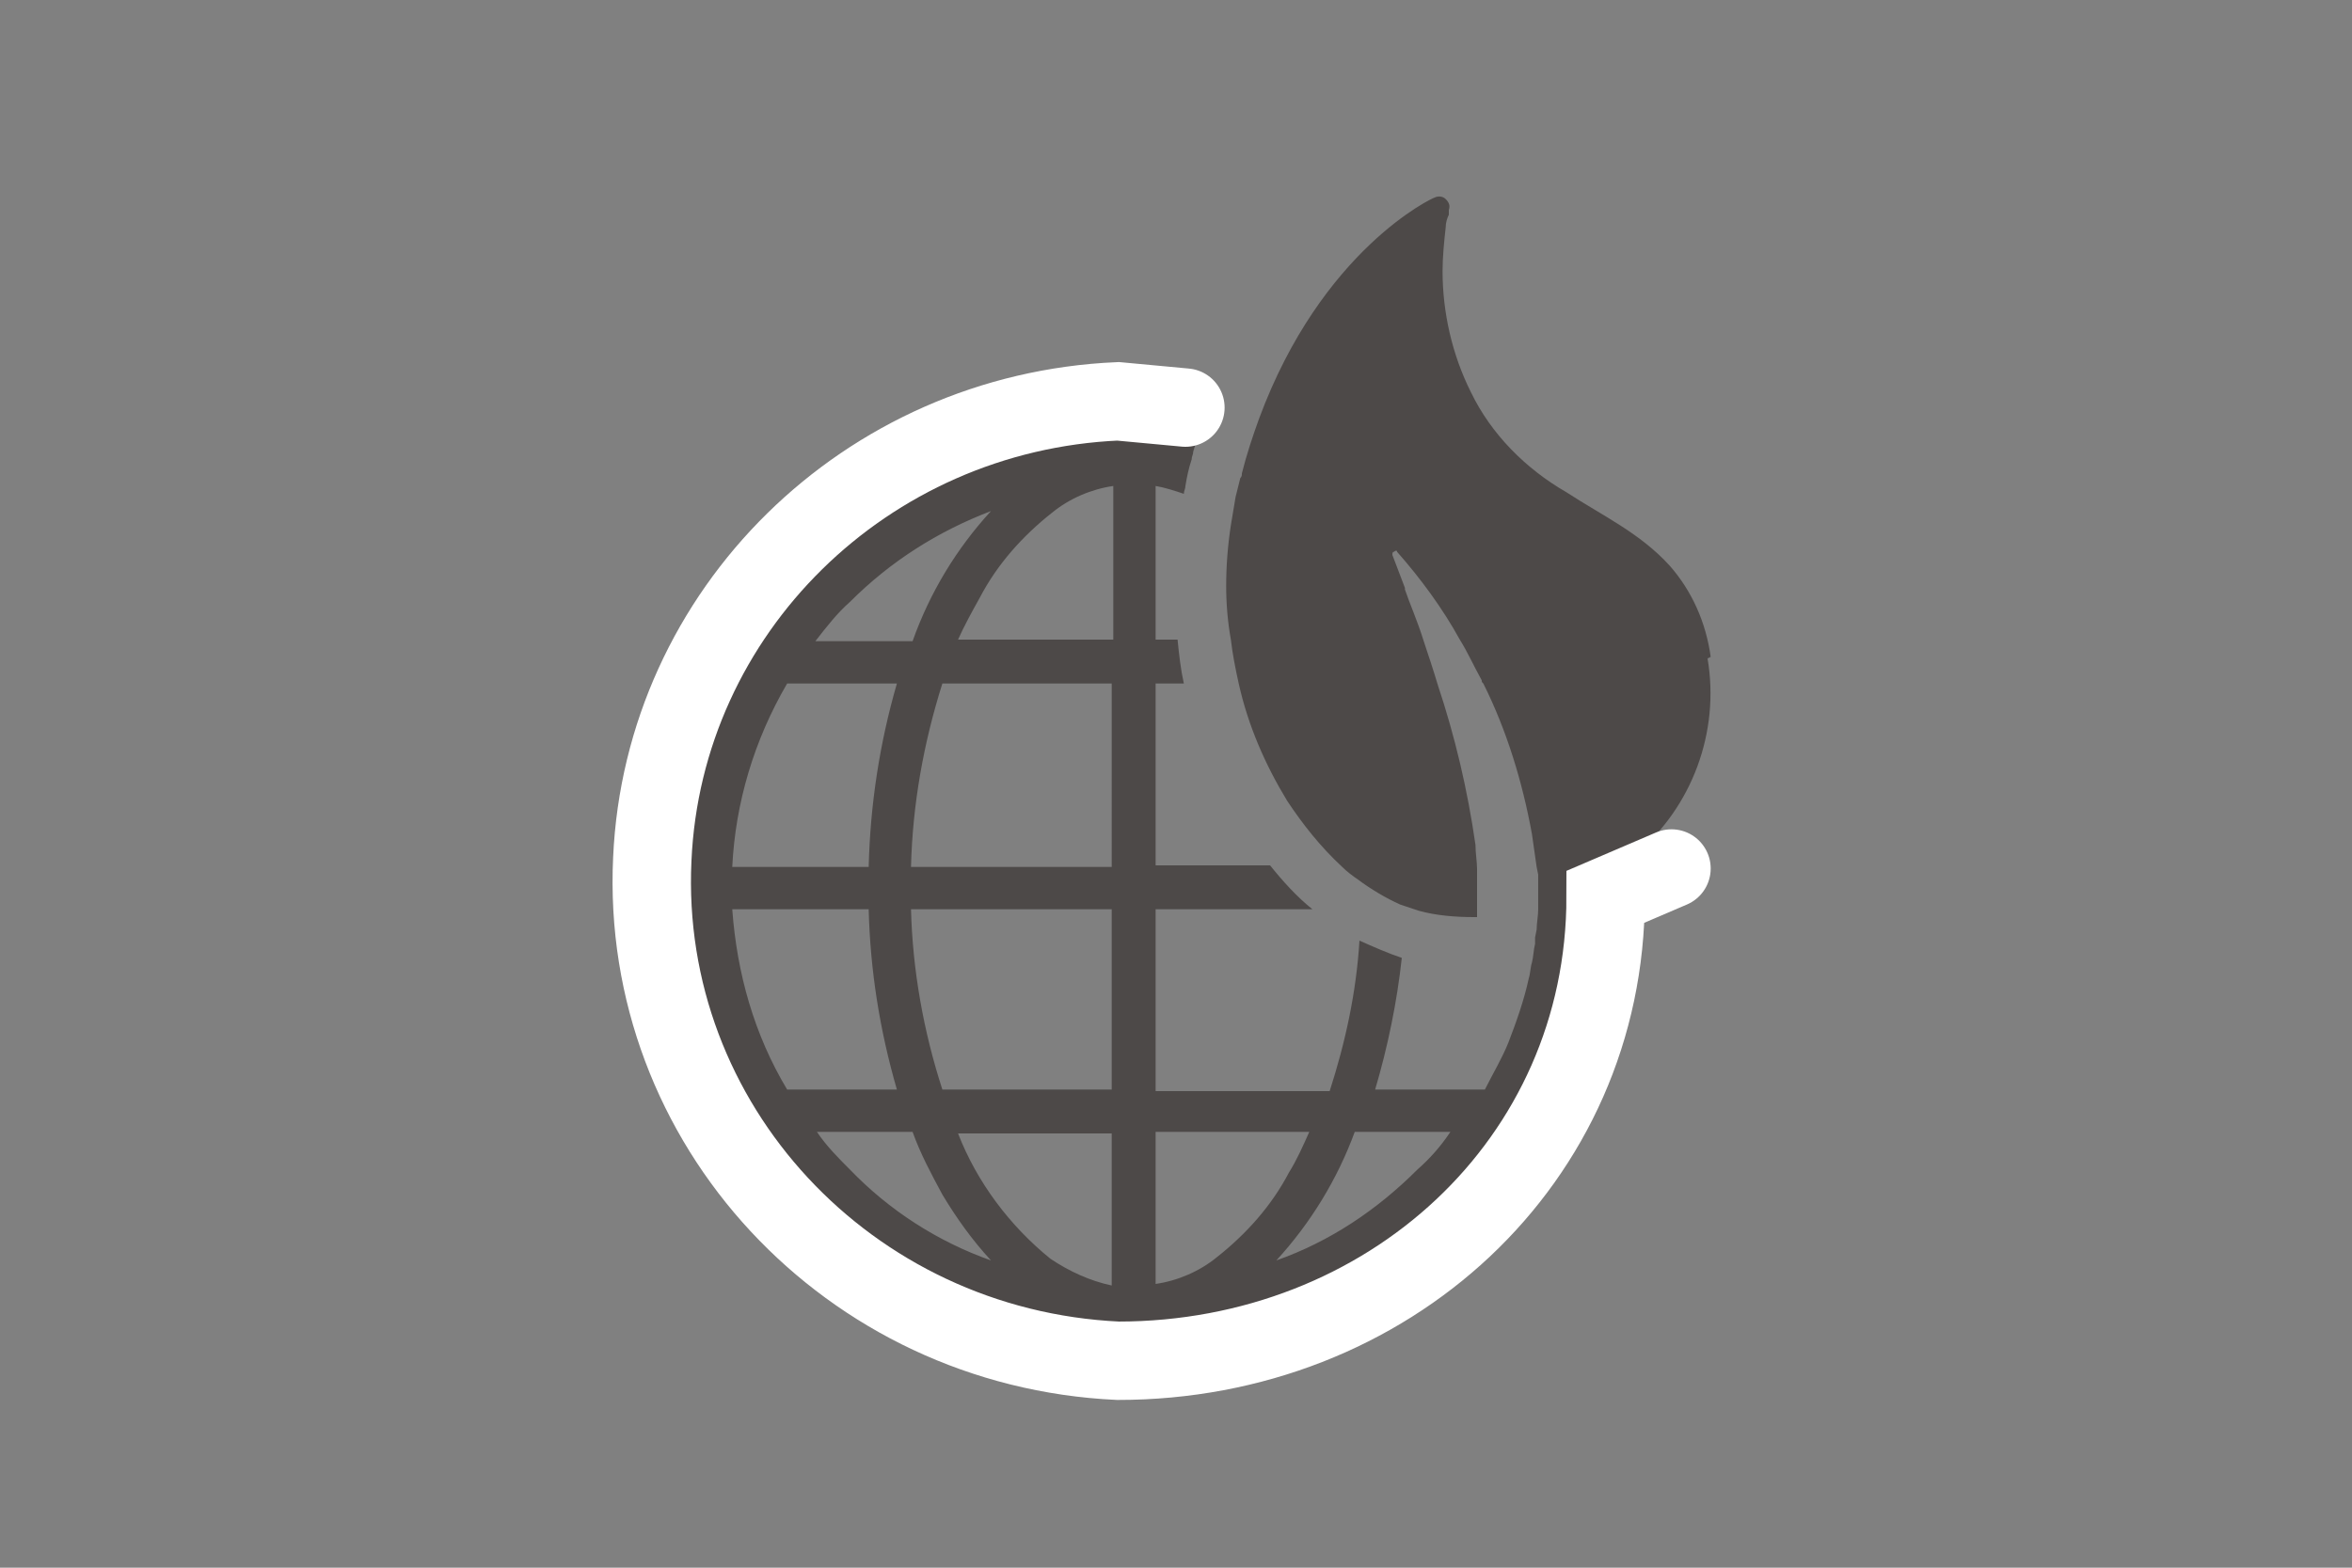 <?xml version="1.0" encoding="utf-8"?>
<!-- Generator: Adobe Illustrator 24.3.0, SVG Export Plug-In . SVG Version: 6.00 Build 0)  -->
<svg version="1.1" id="圖層_1" xmlns="http://www.w3.org/2000/svg" xmlns:xlink="http://www.w3.org/1999/xlink" x="0px" y="0px"
	 viewBox="0 0 150 100" style="enable-background:new 0 0 150 100;" xml:space="preserve">
<rect x="0" y="0" width="150" height="100" fill="#808080" stroke="none"/>
<style type="text/css">
	.st0{fill:#4D4948;}
	.st1{fill:none;stroke:#FFFFFF;stroke-width:5;stroke-linecap:round;stroke-miterlimit:10;}
</style>
<path class="st0" d="M109.1,41.9c-0.3-2.2-1.2-4.2-2.6-5.8c-1.9-2.1-4.3-3.2-6.6-4.7c-2.6-1.5-4.8-3.7-6.1-6.4
	c-1.2-2.4-1.8-5.1-1.8-7.7c0-0.9,0.1-1.9,0.2-2.8c0-0.3,0.1-0.6,0.2-0.8c0-0.2,0-0.2,0-0.2v-0.1c0.1-0.3,0-0.5-0.2-0.7
	c-0.2-0.2-0.5-0.2-0.7-0.1c-0.1,0-7.2,3.3-11.2,14.1c-0.4,1.1-0.8,2.3-1.1,3.5c0,0.1,0,0.2-0.1,0.3c-0.1,0.4-0.2,0.8-0.3,1.2
	c-0.1,0.6-0.2,1.2-0.3,1.8c-0.2,1.3-0.3,2.6-0.3,3.9c0,1.1,0.1,2.3,0.3,3.4c0.1,0.9,0.3,1.9,0.5,2.8c0.6,2.7,1.7,5.2,3.1,7.5
	c1,1.5,2.1,2.9,3.5,4.2c0.3,0.3,0.7,0.6,1,0.8c0.8,0.6,1.8,1.2,2.7,1.6c0.3,0.1,0.6,0.2,0.9,0.3l0.3,0.1c1.1,0.3,2.3,0.4,3.5,0.4
	h0.2c0-0.1,0-0.3,0-0.4c0-0.1,0-0.2,0-0.3c0-0.2,0-0.5,0-0.7s0-0.3,0-0.4c0-0.4,0-0.9,0-1.3s-0.1-1-0.1-1.5
	c-0.5-3.5-1.3-6.9-2.4-10.2c-0.3-1-0.6-1.9-0.9-2.8c-0.4-1.3-0.9-2.4-1.2-3.3c0,0,0,0,0-0.1c-0.5-1.3-0.8-2.1-0.8-2.1
	c0-0.1,0-0.2,0.1-0.2c0.1-0.1,0.2-0.1,0.2,0c1.5,1.7,2.9,3.6,4,5.6c0.5,0.8,0.9,1.7,1.4,2.6c0,0.1,0,0.1,0.1,0.2
	c1.5,3,2.5,6.3,3.1,9.6c0.1,0.7,0.2,1.4,0.3,2.1l0.1,0.5c0,0.2,0,0.5,0,0.7l0,0l0,0c0,0.2,0,0.5,0,0.7s0,0.3,0,0.5
	c0,0.1,0,0.1,0,0.2V58c0,0.4-0.1,0.9-0.1,1.3l-0.1,0.5V60c0,0.1,0,0.1,0,0.2c-0.1,0.4-0.1,0.8-0.2,1.2l0,0c-0.1,0.3-0.1,0.7-0.2,1
	c-0.3,1.4-0.8,2.8-1.3,4.1l0,0c-0.4,1-1,2-1.5,3h-7c0.8-2.7,1.4-5.6,1.7-8.4c-0.9-0.3-1.8-0.7-2.7-1.1c-0.2,3.3-0.9,6.5-1.9,9.6
	H73.7V58h10c-1-0.8-1.9-1.8-2.7-2.8h-7.3V43.6h1.8c-0.2-0.9-0.3-1.8-0.4-2.8h-1.4V31c0.6,0.1,1.2,0.3,1.8,0.5c0-0.2,0.1-0.3,0.1-0.5
	c0.1-0.6,0.2-1.1,0.4-1.7c0-0.2,0.1-0.3,0.1-0.5c0.3-1,0.6-1.9,0.9-2.8c-1.5-0.2-3.1-0.4-4.7-0.3c-17,0-30.8,13.8-30.8,30.8
	s13.8,30.8,30.8,30.8c12.4,0,23.6-7.4,28.4-18.8l0,0l0.3-0.8c0-0.1,0-0.1,0.1-0.2l0.2-0.6l0.1-0.2c0.1-0.3,0.2-0.5,0.3-0.8
	c0,0,0-0.1,0-0.1l0.2-0.7c0-0.1,0-0.1,0.1-0.2l0.2-0.7c0,0,0-0.1,0-0.1c0.1-0.3,0.1-0.6,0.2-0.8v-0.2c0-0.2,0.1-0.5,0.1-0.7
	c0-0.1,0-0.2,0-0.2c0.1-0.3,0.1-0.6,0.1-0.9c0.1-0.6,0.2-1.2,0.2-1.8c0.1-1,0.1-2,0.1-2.9v-0.1c0-0.3,0-0.6,0-0.9l0,0
	c0.5-0.4,1-0.7,1.4-1.1c3.6-3,5.4-7.8,4.6-12.5L109.1,41.9z M83.5,72.2c-0.4,0.9-0.8,1.8-1.3,2.6c-1.1,2.1-2.7,3.9-4.6,5.4
	c-1.1,0.9-2.5,1.5-3.9,1.7v-9.7H83.5z M70.9,82c-1.4-0.3-2.7-0.9-3.9-1.7c-2.6-2.1-4.7-4.9-5.9-8h9.8V82z M70.9,69.5H60.1
	c-1.2-3.7-1.9-7.6-2-11.5h12.8V69.5z M70.9,55.3H58.1c0.1-4,0.8-7.9,2-11.7h10.8V55.3z M61.1,40.8c0.4-0.9,0.9-1.8,1.4-2.7
	c1.1-2.1,2.7-3.9,4.6-5.4c1.1-0.9,2.5-1.5,3.9-1.7v9.8H61.1z M54.2,38.4c2.6-2.6,5.6-4.5,9-5.8c-2.2,2.4-3.9,5.2-5,8.3H52
	C52.7,40,53.4,39.1,54.2,38.4L54.2,38.4z M50.2,43.6h7c-1.1,3.8-1.7,7.7-1.8,11.7h-8.7C46.9,51.2,48.1,47.2,50.2,43.6L50.2,43.6z
	 M55.4,58c0.1,3.9,0.7,7.7,1.8,11.5h-7c-2.1-3.5-3.2-7.4-3.5-11.5H55.4z M54.2,74.6c-0.7-0.7-1.5-1.5-2.1-2.4h6.1
	c0.5,1.4,1.2,2.7,1.9,4c0.9,1.5,1.9,2.9,3.1,4.2C59.8,79.2,56.7,77.2,54.2,74.6z M90.4,74.6c-2.6,2.6-5.6,4.6-9,5.8
	c2.2-2.4,3.9-5.2,5-8.2h6.1C91.9,73.1,91.2,73.9,90.4,74.6z"/>
<path class="st1" d="M106.6,55.4l-4.2,1.8c0,16.9-13.9,29.6-31.1,29.6c-17.2-0.8-30.5-15.1-29.7-32C42.3,39,55.2,26.3,71.3,25.6
	l4.3,0.4"/>
</svg>
